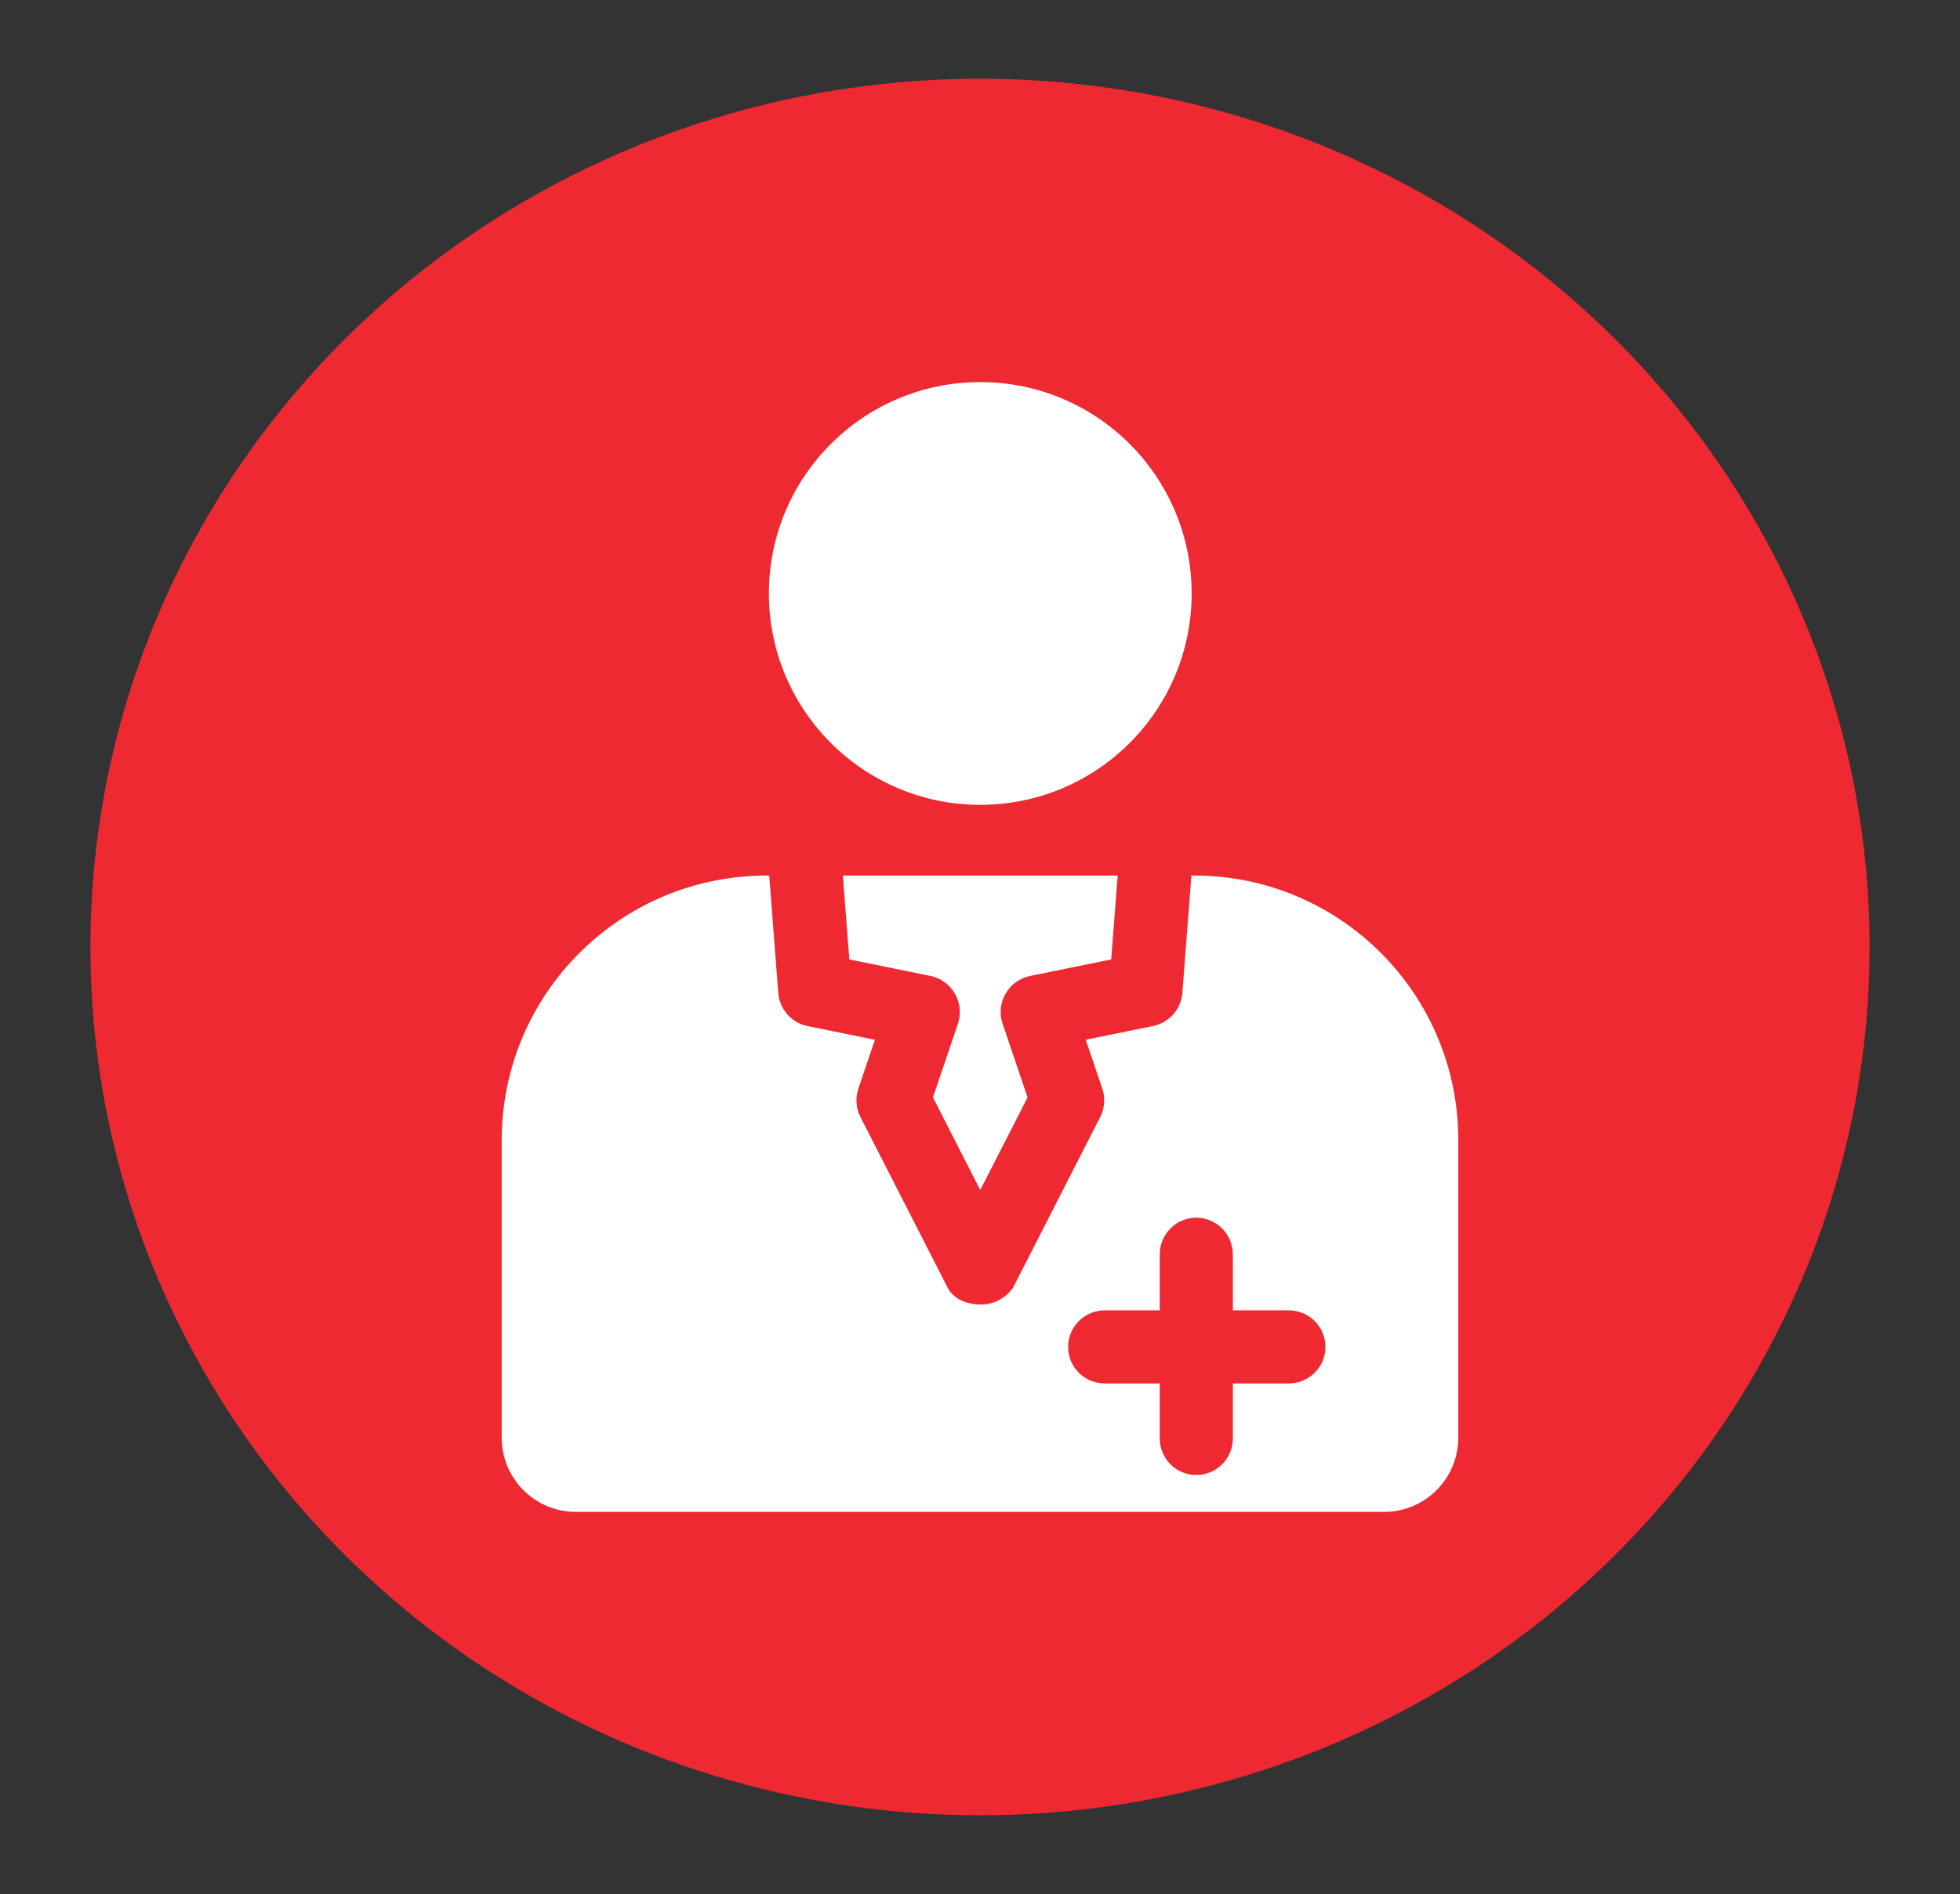 <?xml version="1.0" encoding="utf-8"?>
<!-- Generator: Adobe Illustrator 16.0.0, SVG Export Plug-In . SVG Version: 6.00 Build 0)  -->
<!DOCTYPE svg PUBLIC "-//W3C//DTD SVG 1.1//EN" "http://www.w3.org/Graphics/SVG/1.1/DTD/svg11.dtd">
<svg version="1.1" id="Capa_1" xmlns="http://www.w3.org/2000/svg" xmlns:xlink="http://www.w3.org/1999/xlink" x="0px" y="0px"
	 width="146px" height="141.095px" viewBox="17.5 21.5 146 141.095" enable-background="new 17.5 21.5 146 141.095"
	 xml:space="preserve">
<rect x="17.5" y="21.5" width="146" height="141.095" fill="#333333" stroke="none"/>
<ellipse fill="#EE2932" cx="90.5" cy="92.047" rx="66.265" ry="64.682"/>
<g>
	<g>
		<circle fill="#FFFFFF" cx="90.52" cy="65.71" r="15.746"/>
		<path fill="#FFFFFF" d="M106.445,86.723h-0.198l-0.673,8.735c-0.095,1.223-0.986,2.232-2.187,2.477l-5.012,1.02l1.233,3.635
			c0.237,0.701,0.181,1.468-0.157,2.128c0,0-4.864,9.528-6.487,12.702c-0.006,0.012-0.798,1.261-2.386,1.261
			c-1.959,0-2.488-1.252-2.492-1.261c-1.625-3.173-6.49-12.702-6.49-12.702c-0.335-0.66-0.392-1.427-0.156-2.124l1.233-3.635
			l-5.016-1.02c-1.198-0.241-2.092-1.253-2.184-2.474l-0.674-8.74h-0.197c-10.9,0-19.732,8.834-19.732,19.731v22.146
			c0,3.054,2.475,5.528,5.528,5.528h60.201c3.054,0,5.528-2.475,5.528-5.528v-22.204C126.118,95.532,117.312,86.723,106.445,86.723z
			 M113.492,124.56h-4.158v4.085c0,1.513-1.213,2.736-2.723,2.736c-1.511,0-2.722-1.224-2.722-2.736v-4.085h-4.089
			c-1.51,0-2.736-1.209-2.736-2.722c0-1.514,1.227-2.724,2.736-2.724h4.089v-4.16c0-1.514,1.211-2.74,2.722-2.74
			c1.51,0,2.723,1.227,2.723,2.74v4.16h4.158c1.509,0,2.736,1.21,2.736,2.724C116.229,123.351,115.003,124.56,113.492,124.56z"/>
		<path fill="#FFFFFF" d="M94.234,94.202l6.039-1.228l0.482-6.254H80.285l0.481,6.254l6.038,1.228
			c0.772,0.157,1.436,0.637,1.83,1.32c0.392,0.68,0.472,1.498,0.22,2.243l-1.859,5.487l3.524,6.899l3.526-6.899l-1.861-5.487
			c-0.253-0.743-0.173-1.563,0.222-2.243C92.798,94.839,93.465,94.359,94.234,94.202z"/>
	</g>
</g>
</svg>
